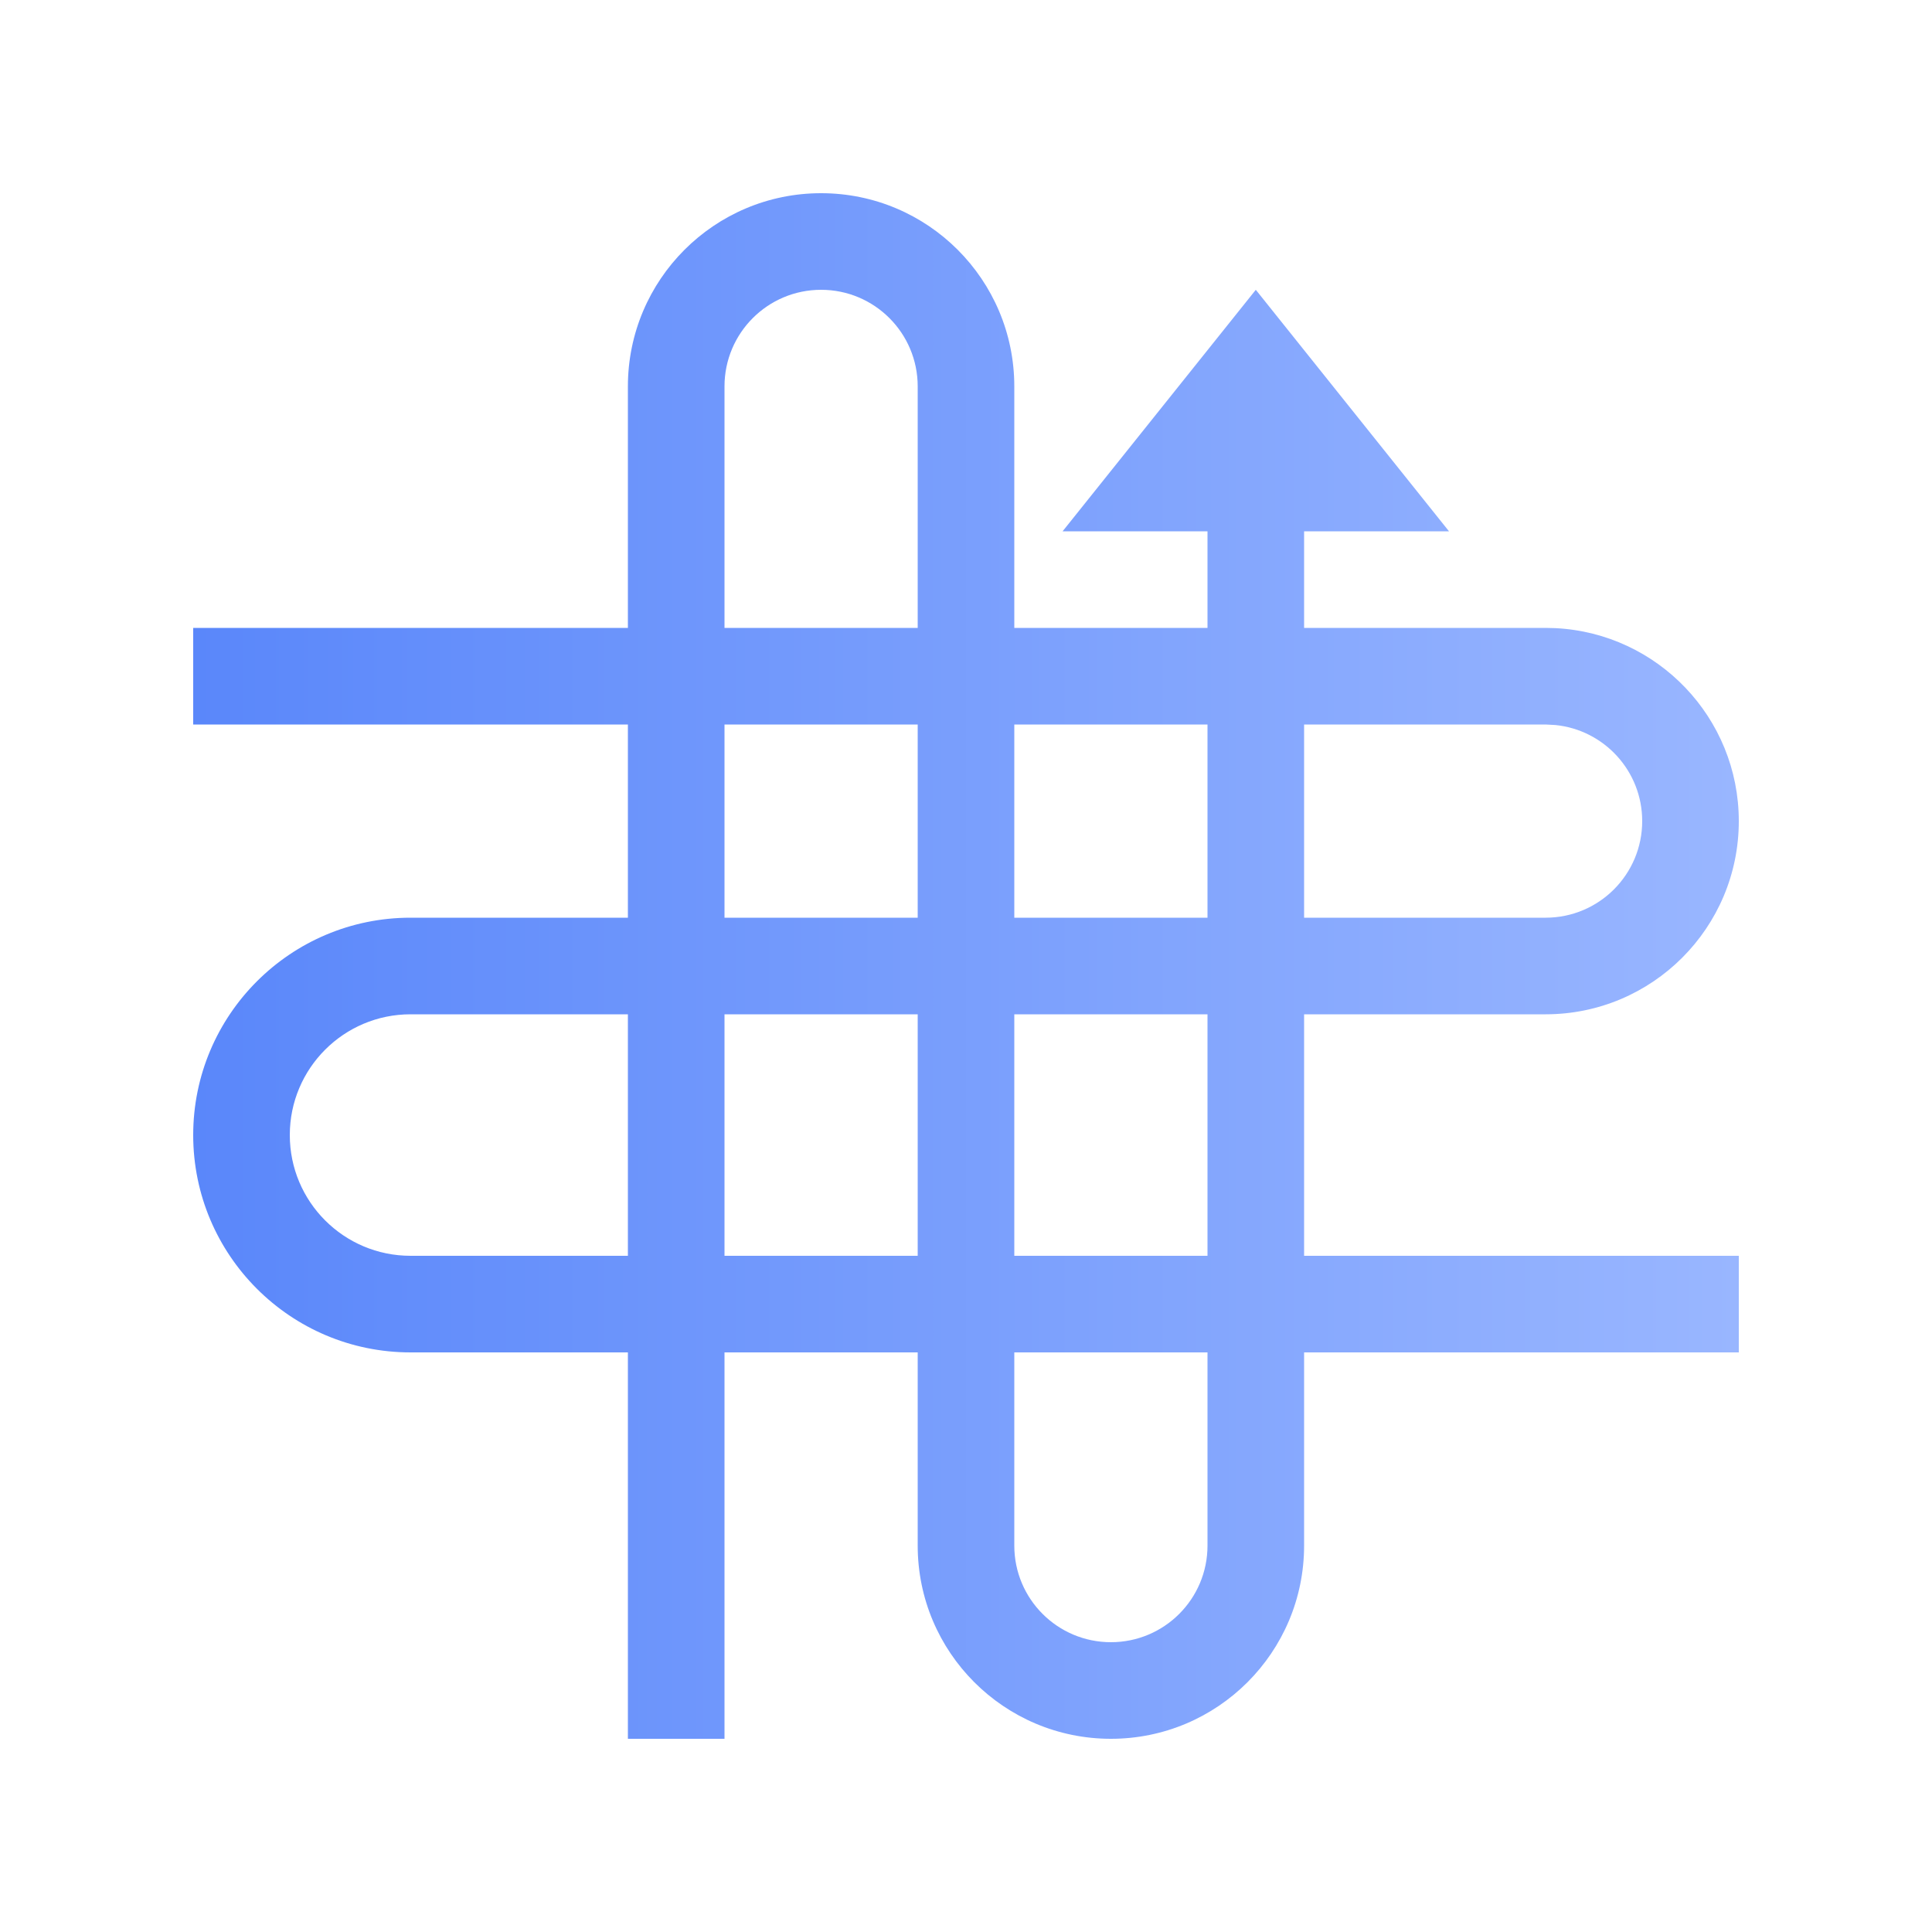 <svg width="40" height="40" viewBox="0 0 40 40" fill="none" xmlns="http://www.w3.org/2000/svg">
<path d="M17 4C19.209 4 21 5.791 21 8V13H25V11H22L26 6L30 11H27V13H32L32.206 13.005C34.319 13.112 36 14.86 36 17C36 19.209 34.209 21 32 21H27V26H36V28H27V32C27 34.209 25.209 36 23 36C20.791 36 19 34.209 19 32V28H15V36H13V28H8.5C6.015 28 4 25.985 4 23.5C4 21.015 6.015 19 8.5 19H13V15H4V13H13V8C13 5.791 14.791 4 17 4ZM21 32C21 33.105 21.895 34 23 34C24.105 34 25 33.105 25 32V28H21V32ZM8.5 21C7.119 21 6 22.119 6 23.5C6 24.881 7.119 26 8.5 26H13V21H8.5ZM15 26H19V21H15V26ZM21 26H25V21H21V26ZM15 19H19V15H15V19ZM21 19H25V15H21V19ZM27 19H32C33.105 19 34 18.105 34 17C34 15.964 33.213 15.113 32.204 15.011L32 15H27V19ZM17 6C15.895 6 15 6.895 15 8V13H19V8C19 6.895 18.105 6 17 6Z" fill="url(#paint0_linear_3550_6686)"/>
<defs>
<linearGradient id="paint0_linear_3550_6686" x1="4" y1="20" x2="36" y2="20" gradientUnits="userSpaceOnUse">
<stop stop-color="#5A87FA"/>
<stop offset="1" stop-color="#99B6FF"/>
</linearGradient>
</defs>
</svg>
